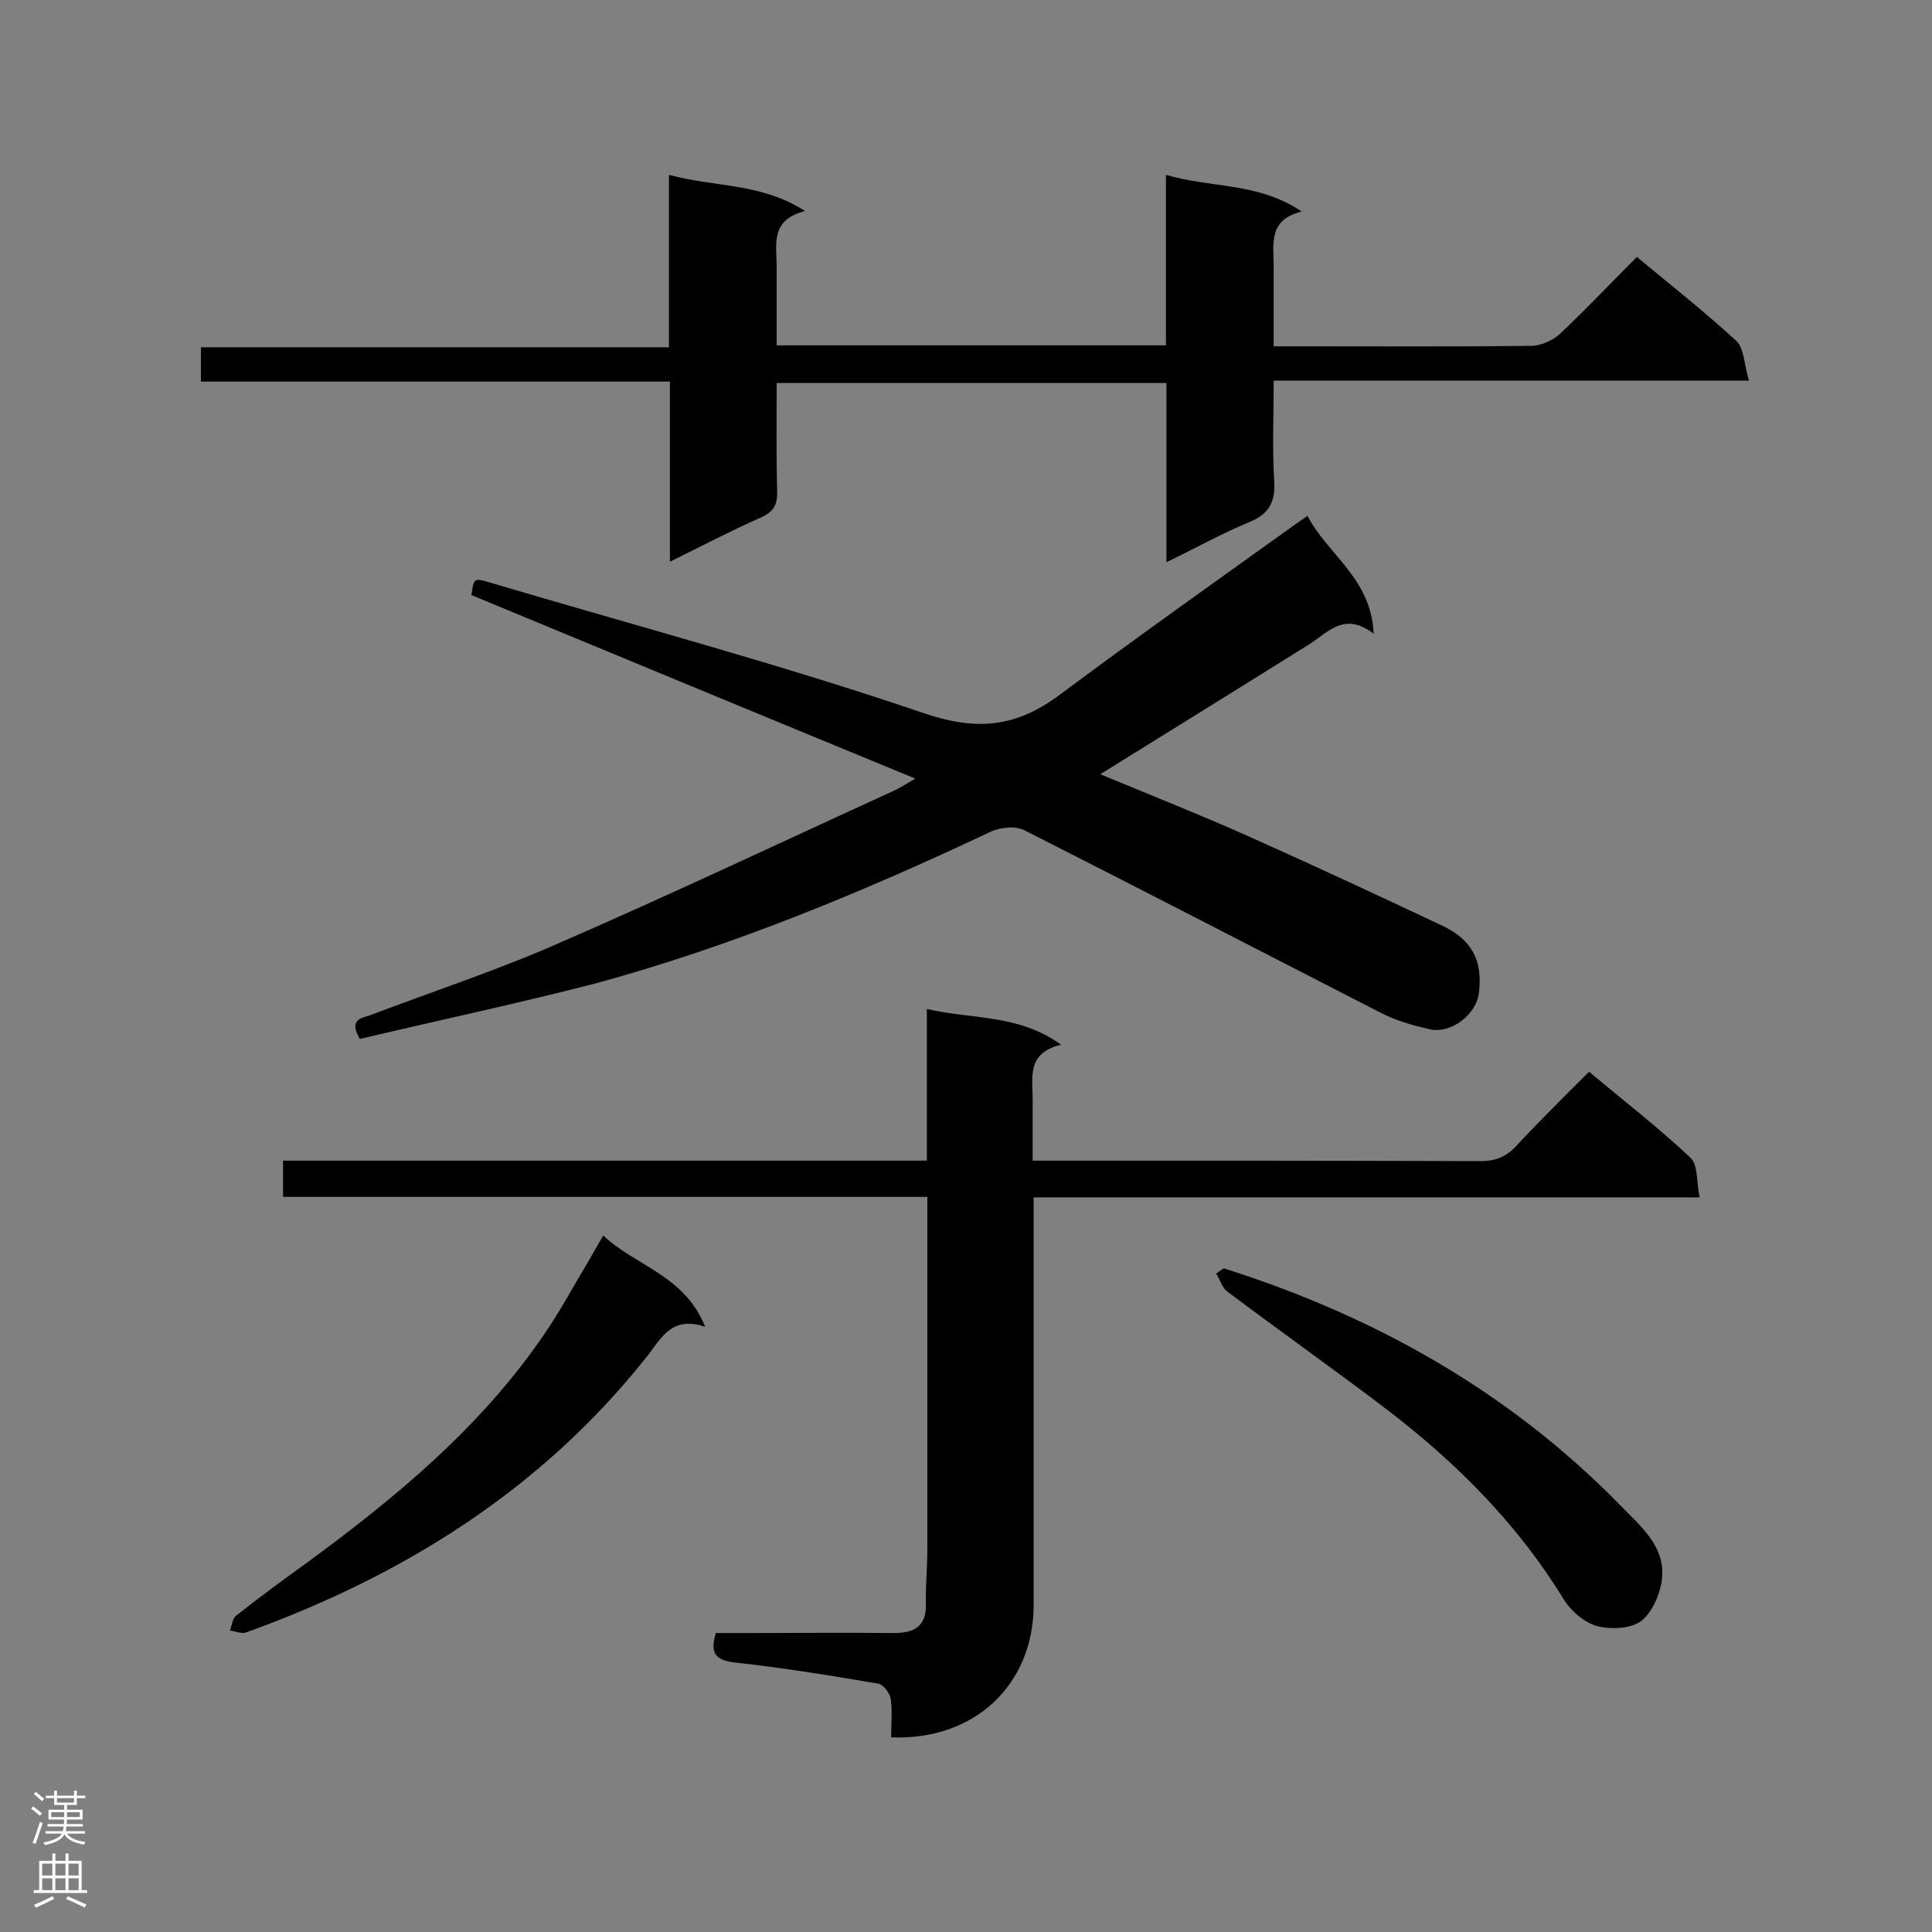 <svg enable-background="new 0 0 400 400" viewBox="0 0 400 400" xmlns="http://www.w3.org/2000/svg"><rect x="0" y="0" width="400" height="400" fill="#808080" stroke="none"/><g fill="#000001"><path d="m74.5 215.1c-2.4-4.1.4-4.3 2.1-4.9 13.2-5 26.6-9.4 39.5-15.1 23.2-10.1 46-20.9 69-31.4 1.3-.6 2.5-1.4 4.4-2.5-31.1-12.8-61.5-25.4-91.9-38 .5-3.5.5-3.6 3.8-2.6 30 8.9 60.4 17 90 27.1 11.2 3.8 19.3 2.7 28.2-4 16.1-12 32.5-23.6 48.8-35.3.6-.4 1.1-.8 2.3-1.6 4.2 8.1 13.2 12.9 13.7 24.4-6.1-4.7-9.5-.2-13.5 2.3-12.8 8-25.7 16-38.6 24-1.3.8-2.6 1.6-4.5 2.8 10.4 4.3 20.2 8.2 29.9 12.5 13.7 6.1 27.2 12.4 40.8 18.8 6.2 2.9 8.5 7.2 7.7 13.9-.5 4.5-5.7 8.6-10.2 7.6-3.5-.8-7-1.8-10.1-3.4-24.6-12.6-49.1-25.3-73.8-37.8-1.9-1-5.2-.6-7.2.4-26.3 12.4-53.1 23.5-81.2 31.2-16.2 4.2-32.7 7.7-49.2 11.6z"/><path d="m184.5 359.7c0-2.9.3-5.5-.1-8-.2-1.2-1.5-2.9-2.5-3.1-9.9-1.7-19.8-3.3-29.8-4.4-4.1-.5-5.1-2-3.9-6.1h6.7c10.1 0 20.1-.1 30.2 0 4.1 0 6.7-1.3 6.6-6-.1-3.8.3-7.6.3-11.3 0-22.5 0-44.9 0-67.4 0-1.7 0-3.4 0-5.6-44.7 0-89 0-133.4 0 0-2.7 0-4.9 0-7.5h133.3c0-10.5 0-20.6 0-31.4 9.4 2.2 18.9 1 27.8 7.4-7.2 1.7-5.9 6.8-5.9 11.3v12.7h5.2c29.2 0 58.3 0 87.5.1 3 0 5.2-.8 7.3-3 4.8-5.2 9.9-10.2 15.2-15.5 7.3 6.1 14.4 11.6 21 17.8 1.6 1.5 1.2 5 1.9 8.2-46.3 0-91.9 0-137.9 0v5.6 79.2c-.2 16.2-12.3 27.7-29.5 27z"/><path d="m241.5 116.4c0-12.9 0-24.8 0-37.1-26.9 0-53.5 0-80.7 0 0 7.5-.1 14.9.1 22.3.1 2.9-.7 4.4-3.5 5.6-6.1 2.7-12 5.8-18.7 9.1 0-12.9 0-25 0-37.3-32.6 0-64.7 0-97.1 0 0-2.4 0-4.5 0-7.1h96.9c0-11.9 0-23.3 0-35.7 9.5 2.6 19 1.6 28.2 7.5-7.3 1.8-5.9 6.9-5.9 11.5v16.3h80.6c0-11.4 0-22.8 0-35.3 9.5 2.8 19.1 1.5 28.1 7.6-7 1.7-5.8 6.8-5.8 11.4v16.5h6.5c15.6 0 31.2.1 46.8-.1 2 0 4.5-1.1 6-2.5 5.4-5.1 10.5-10.5 15.9-15.9 7.1 5.9 14.1 11.4 20.6 17.4 1.6 1.5 1.6 4.9 2.6 8.2-33.3 0-65.5 0-98.4 0 0 7.3-.3 14 .1 20.6.3 4.5-1 7.1-5.4 8.8-5.5 2.3-10.7 5.2-16.9 8.2z"/><path d="m124.9 255.8c6.8 6.4 16.8 8.2 21.1 18.9-7.1-2.4-9.2 2.6-12.1 6.2-21.8 27.5-50.3 45.3-83 57.1-.9.3-2.2-.3-3.3-.4.4-1 .5-2.5 1.3-3.1 4.8-3.8 9.7-7.4 14.7-11 18.4-13.5 35.8-27.9 48.9-47 3.4-4.9 6.2-10.2 9.3-15.3.9-1.6 1.8-3.2 3.1-5.4z"/><path d="m253.4 262.6c31.2 9.9 59.1 25.5 82.2 49.2 4.1 4.2 9.2 8.4 8.5 15-.3 3.1-2 7-4.3 8.8-2.1 1.6-6.2 1.8-9 1.1-2.7-.7-5.5-3.1-7-5.5-9.6-15.7-22.3-28.4-36.7-39.4-10.9-8.3-22.1-16.2-33-24.4-1.1-.8-1.5-2.5-2.3-3.7.6-.5 1.1-.8 1.6-1.1z"/></g><path d="m6.44 374.46.42-.45c.65.47 1.27.95 1.85 1.44l-.45.49c-.65-.56-1.25-1.06-1.82-1.48m.93 7.33-.63-.26c.55-1.36 1.05-2.8 1.52-4.33.19.1.38.19.59.27-.46 1.29-.95 2.73-1.48 4.32m-.38-10.38.44-.42c.43.34 1.01.82 1.74 1.44l-.49.49c-.53-.51-1.09-1.01-1.69-1.51m2.5.35h1.72v-1.04h.59v1.04h3.52v-1.04h.59v1.04h1.75v.53h-1.75v1.42h-2.03v.97h3.22v2.03h-3.24c0 .35-.01.66-.03.93h3.32v.53h-3.37c-.03.27-.08.58-.15.94h3.96v.53h-3.71c.67.92 1.93 1.48 3.79 1.68-.13.24-.23.44-.29.59-2.13-.38-3.48-1.08-4.04-2.12-.43.97-1.77 1.72-4.03 2.23-.09-.19-.2-.37-.33-.55 2.1-.42 3.37-1.03 3.81-1.83h-3.36v-.53h3.58c.08-.29.13-.61.16-.94h-3.33v-.53h3.39c.02-.27.04-.58.04-.93h-3.23v-2.03h3.25v-.97h-2.07v-1.42h-1.73zm1.12 3.44v1h2.65c.01-.3.02-.44.01-.4v-.25-.35zm1.19-2h3.52v-.91h-3.52zm4.71 2h-2.63v.59c0 .15-.01.28-.01.4h2.64z" fill="#fafafa"/><path d="m13.56 383.74h.63v1.52h2.72v6.07h1.13v.6h-11.06v-.6h1.13v-6.07h2.73v-1.52h.63v1.52h2.1v-1.52zm-2.69 8.83.38.56c-1.24.63-2.53 1.25-3.85 1.85-.1-.21-.21-.42-.34-.63 1.36-.55 2.63-1.15 3.81-1.78m-2.13-4.27h2.1v-2.45h-2.1zm0 3.04h2.1v-2.46h-2.1zm2.72-3.04h2.1v-2.45h-2.1zm0 3.04h2.1v-2.46h-2.1zm6.07 3.6c-1.41-.71-2.7-1.3-3.86-1.78l.35-.56c1.45.62 2.75 1.19 3.88 1.72zm-1.25-9.09h-2.1v2.45h2.1zm-2.09 5.49h2.1v-2.46h-2.1z" fill="#fafafa"/></svg>